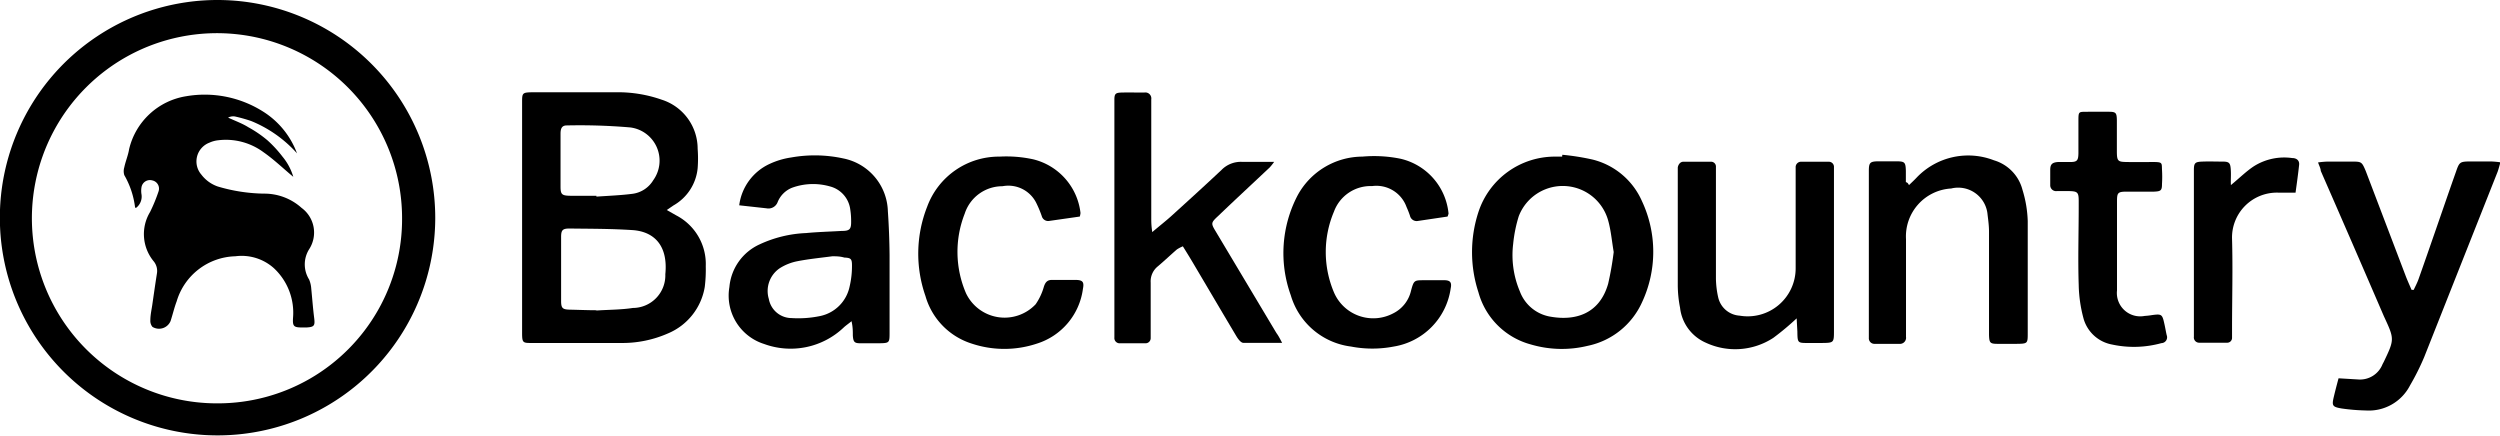 <svg xmlns="http://www.w3.org/2000/svg" viewBox="0 0 175.59 30.59"><title>logo-backcountry</title><g id="Layer_2" data-name="Layer 2"><g id="图层_1" data-name="图层 1"><g id="gTSf2M.tif"><path d="M30.57,15.33A15.29,15.29,0,1,1,15.35,0,15.31,15.31,0,0,1,30.57,15.33Zm-2.33,0a13,13,0,1,0-12.95,13A12.94,12.94,0,0,0,28.24,15.3Z"/><path d="M46.83,14.75l.67.38a3.85,3.85,0,0,1,2.07,3.57,9.92,9.92,0,0,1-.07,1.45,4.3,4.3,0,0,1-2.59,3.27,7.93,7.93,0,0,1-3.21.67c-2.11,0-4.22,0-6.33,0-.65,0-.7,0-.7-.73V7.22c0-.7,0-.73.77-.74,2,0,3.91,0,5.86,0A9.28,9.28,0,0,1,46.47,7,3.62,3.62,0,0,1,49,10.45a9,9,0,0,1,0,1.37,3.38,3.38,0,0,1-1.7,2.61Zm-4.94,7v.06c.85-.06,1.71-.05,2.56-.18a2.29,2.29,0,0,0,2.28-2.37c.2-2-.77-3-2.32-3.1s-2.94-.09-4.41-.11c-.48,0-.59.11-.59.59,0,1.5,0,3,0,4.49,0,.52.1.61.63.62S41.28,21.79,41.89,21.79Zm0-8v.06c.85-.06,1.71-.09,2.55-.2a2,2,0,0,0,1.44-.95,2.35,2.35,0,0,0-1.62-3.71,41.37,41.37,0,0,0-4.46-.14c-.4,0-.43.32-.43.61,0,1.23,0,2.46,0,3.69,0,.55.1.63.68.64Z"/><path d="M90.05,24.08c-1,0-1.85,0-2.72,0-.18,0-.38-.28-.5-.48-1-1.68-2-3.38-3-5.07-.24-.41-.49-.81-.75-1.23a2.56,2.56,0,0,0-.42.22c-.45.39-.88.8-1.33,1.18a1.35,1.35,0,0,0-.51,1.15c0,1.12,0,2.25,0,3.37,0,.17,0,.35,0,.53a.36.36,0,0,1-.39.36H78.68a.37.37,0,0,1-.41-.41v-.47q0-7.9,0-15.83c0-.14,0-.27,0-.4,0-.42.09-.49.52-.5s1.06,0,1.58,0a.42.42,0,0,1,.49.48v.6q0,3.86,0,7.72c0,.27,0,.54.07,1,.52-.44.93-.76,1.31-1.1,1.19-1.08,2.38-2.16,3.55-3.26a1.9,1.9,0,0,1,1.48-.57c.69,0,1.4,0,2.22,0a4,4,0,0,1-.31.39c-1.2,1.13-2.41,2.25-3.6,3.39-.55.51-.54.53-.16,1.16l4.23,7.08C89.78,23.56,89.89,23.77,90.05,24.08Z"/><path d="M51.92,14.42a3.72,3.72,0,0,1,2.14-2.91,5.46,5.46,0,0,1,1.51-.45,9.44,9.44,0,0,1,3.67.07,3.89,3.89,0,0,1,3.12,3.7c.07,1,.11,2.06.12,3.1,0,1.8,0,3.6,0,5.41,0,.75,0,.76-.78.77-.42,0-.84,0-1.26,0s-.51-.08-.54-.55c0-.3,0-.59-.09-1-.26.21-.41.31-.55.44a5.41,5.41,0,0,1-5.59,1.16,3.56,3.56,0,0,1-2.44-4,3.64,3.64,0,0,1,2.13-3,8.53,8.53,0,0,1,3.25-.79c.83-.08,1.66-.1,2.5-.15.59,0,.68-.12.67-.72a5.12,5.12,0,0,0-.06-.78,1.92,1.92,0,0,0-1.44-1.63,4.32,4.32,0,0,0-2.66.1,1.82,1.82,0,0,0-1,1,.69.69,0,0,1-.79.44ZM58.46,18V18c-.83.11-1.66.19-2.47.35a3.61,3.61,0,0,0-1.21.48A1.93,1.93,0,0,0,54,21a1.63,1.63,0,0,0,1.59,1.34,7.51,7.51,0,0,0,2-.14,2.67,2.67,0,0,0,2.08-2.06,6.28,6.28,0,0,0,.17-1.5c0-.46-.08-.53-.54-.55C59,18,58.72,18,58.46,18Z"/><path d="M109.73,10.87a16.74,16.74,0,0,1,2.14.34,5.14,5.14,0,0,1,3.46,2.93,8.37,8.37,0,0,1,0,7.09,5.38,5.38,0,0,1-3.82,3.06,7.68,7.68,0,0,1-4-.1,5.22,5.22,0,0,1-3.67-3.66,9.06,9.06,0,0,1,0-5.64A5.65,5.65,0,0,1,109.26,11h.46Zm3.61,6.83c-.13-.76-.19-1.49-.38-2.18a3.31,3.31,0,0,0-6.29-.33,9.72,9.72,0,0,0-.39,1.93,6.53,6.53,0,0,0,.47,3.35,2.78,2.78,0,0,0,2.2,1.78c1.6.27,3.37-.12,4-2.32A21.79,21.79,0,0,0,113.34,17.7Z"/><path d="M162.81,11.41a5.86,5.86,0,0,1,.64-.06h1.71c.7,0,.72,0,1,.66L169,19.47c.12.3.25.59.38.89h.15c.11-.24.24-.48.33-.73.42-1.18.83-2.37,1.24-3.55.47-1.35.93-2.7,1.41-4.05.22-.64.28-.68.94-.69h1.52a6.25,6.25,0,0,1,.65.06c-.08.27-.13.48-.2.67q-2.58,6.51-5.15,13a17,17,0,0,1-1,2,3.25,3.25,0,0,1-3.1,1.76,13.75,13.75,0,0,1-1.7-.14c-.66-.11-.7-.2-.55-.83.1-.42.21-.84.33-1.29l1.35.08a1.7,1.7,0,0,0,1.74-1.07l.09-.17c.76-1.59.75-1.59,0-3.21Q165.25,17.14,163,12C163,11.85,162.9,11.66,162.81,11.41Z"/><path d="M126.19,22.36a18.55,18.55,0,0,1-1.64,1.37,4.89,4.89,0,0,1-4.74.34A3.05,3.05,0,0,1,118,21.61a8.36,8.36,0,0,1-.16-1.57c0-2.62,0-5.24,0-7.85,0-.14,0-.27,0-.4s.12-.43.39-.43h1.92a.34.34,0,0,1,.37.37c0,.2,0,.4,0,.59,0,2.42,0,4.84,0,7.26a6.43,6.43,0,0,0,.16,1.31,1.65,1.65,0,0,0,1.5,1.28,3.37,3.37,0,0,0,3.94-3.34c0-2.15,0-4.31,0-6.46,0-.2,0-.4,0-.6a.38.38,0,0,1,.41-.41h1.91a.36.36,0,0,1,.37.39c0,.15,0,.3,0,.46v11c0,.87,0,.87-.88.88H127c-.74,0-.75,0-.76-.8Z"/><path d="M134.08,13c.19-.18.38-.36.55-.54a5,5,0,0,1,5.42-1.2,2.92,2.92,0,0,1,2,2.07,8.24,8.24,0,0,1,.37,2.2c0,2.61,0,5.23,0,7.85,0,.75,0,.76-.79.77h-1.32c-.54,0-.59-.07-.61-.62v-.73c0-2.17,0-4.35,0-6.53,0-.39-.05-.78-.1-1.18a2.07,2.07,0,0,0-2.56-1.85,3.37,3.37,0,0,0-3.17,3.56c0,2.09,0,4.17,0,6.26v.6a.43.43,0,0,1-.48.49h-1.71a.39.39,0,0,1-.42-.41c0-.16,0-.31,0-.46V12c0-.58.09-.66.65-.67h1.25c.63,0,.68.06.7.67,0,.26,0,.53,0,.79C134,12.84,134,12.87,134.08,13Z"/><path d="M75.84,15.21l-2.17.31a.46.46,0,0,1-.5-.34,8,8,0,0,0-.35-.85,2.19,2.19,0,0,0-2.41-1.25A2.78,2.78,0,0,0,67.76,15a7.34,7.34,0,0,0,.09,5.6,3,3,0,0,0,4.89.77,4.15,4.15,0,0,0,.58-1.24c.11-.33.26-.48.6-.47.53,0,1.06,0,1.59,0s.65.13.55.63a4.67,4.67,0,0,1-3.22,3.84,7.24,7.24,0,0,1-4.6,0A4.92,4.92,0,0,1,65,20.79a9,9,0,0,1,.12-6.27A5.37,5.37,0,0,1,70.21,11a8.86,8.86,0,0,1,2.36.19,4.39,4.39,0,0,1,3.32,3.77A1.2,1.2,0,0,1,75.84,15.21Z"/><path d="M101.67,15.21l-2.09.31a.48.48,0,0,1-.55-.37,6.44,6.44,0,0,0-.24-.61,2.25,2.25,0,0,0-2.42-1.47,2.74,2.74,0,0,0-2.68,1.8,7.27,7.27,0,0,0,0,5.66A3,3,0,0,0,97.87,22a2.36,2.36,0,0,0,1.23-1.56c.21-.8.24-.75,1-.76.44,0,.88,0,1.32,0s.56.15.47.58a4.82,4.82,0,0,1-4,4.08,7.91,7.91,0,0,1-3,0,5.07,5.07,0,0,1-4.23-3.6,8.73,8.73,0,0,1,.47-7A5.2,5.2,0,0,1,95.69,11a9.28,9.28,0,0,1,2.68.15A4.38,4.38,0,0,1,101.74,15,1.19,1.19,0,0,1,101.67,15.21Z"/><path d="M148.69,17.29V20c0,.13,0,.26,0,.4a1.64,1.64,0,0,0,1.94,1.79,4.6,4.6,0,0,0,.52-.06c.68-.09.72-.06.87.63.06.26.1.52.16.78a.41.41,0,0,1-.37.56,7.24,7.24,0,0,1-3.46.1,2.56,2.56,0,0,1-2-1.79A9.7,9.7,0,0,1,146,20c-.06-1.82,0-3.65,0-5.48,0-.13,0-.26,0-.39,0-.64-.08-.7-.74-.71h-.79A.41.41,0,0,1,144,13c0-.36,0-.71,0-1.06s.09-.53.54-.56c.29,0,.58,0,.86,0,.49,0,.57-.11.58-.61,0-.75,0-1.5,0-2.24s0-.67.68-.68h1.45c.5,0,.56.07.57.59,0,.73,0,1.45,0,2.18s.08.75.76.76,1.24,0,1.85,0,.54.09.56.54a8.18,8.18,0,0,1,0,1c0,.46-.08.52-.56.54-.63,0-1.27,0-1.91,0s-.69.08-.69.69c0,1.05,0,2.11,0,3.17Z"/><path d="M156.69,13c.63-.52,1.11-1,1.64-1.34a4,4,0,0,1,2.66-.56c.3,0,.53.16.49.49-.07.65-.16,1.29-.25,1.94H160a3.15,3.15,0,0,0-3.23,3.25c.06,2.11,0,4.22,0,6.33,0,.2,0,.4,0,.6a.34.34,0,0,1-.37.36h-1.92a.37.37,0,0,1-.39-.42c0-.16,0-.31,0-.47V11.94c0-.5.09-.57.58-.59s1,0,1.45,0,.53.1.56.55S156.67,12.58,156.69,13Z"/><path d="M20.6,12.42c-.7-.58-1.35-1.21-2.08-1.72a4.45,4.45,0,0,0-3.18-.85,2,2,0,0,0-.63.17,1.41,1.41,0,0,0-.57,2.24,2.44,2.44,0,0,0,1.16.84,11.9,11.9,0,0,0,3.24.5,3.9,3.9,0,0,1,2.64,1,2.15,2.15,0,0,1,.53,2.91,2,2,0,0,0,0,2.12,1.94,1.94,0,0,1,.15.63c.07.7.12,1.4.21,2.1.06.51,0,.61-.54.64h-.33c-.58,0-.65-.1-.62-.66a4.27,4.27,0,0,0-1.35-3.51A3.39,3.39,0,0,0,16.53,18a4.42,4.42,0,0,0-4.12,3.16c-.17.45-.28.93-.43,1.39a.88.88,0,0,1-1.27.41.65.65,0,0,1-.15-.47c0-.4.1-.79.15-1.18.1-.69.2-1.39.31-2.09a1.06,1.06,0,0,0-.22-.86,3,3,0,0,1-.26-3.47,11.49,11.49,0,0,0,.6-1.46.59.59,0,0,0-.45-.76.6.6,0,0,0-.75.47,1.51,1.51,0,0,0,0,.52,1,1,0,0,1-.37.93l-.08,0a6,6,0,0,0-.76-2.29.94.94,0,0,1,0-.55c.09-.43.27-.84.34-1.28a4.91,4.91,0,0,1,4-3.71,7.67,7.67,0,0,1,5.43,1.09,5.86,5.86,0,0,1,2.36,2.92A8.72,8.72,0,0,0,17.64,8.5a10.65,10.65,0,0,0-1.14-.32.79.79,0,0,0-.48.08c.47.22,1,.41,1.41.67a8,8,0,0,1,1.36.93A8.35,8.35,0,0,1,19.84,11,4,4,0,0,1,20.6,12.42Z"/></g></g></g></svg>